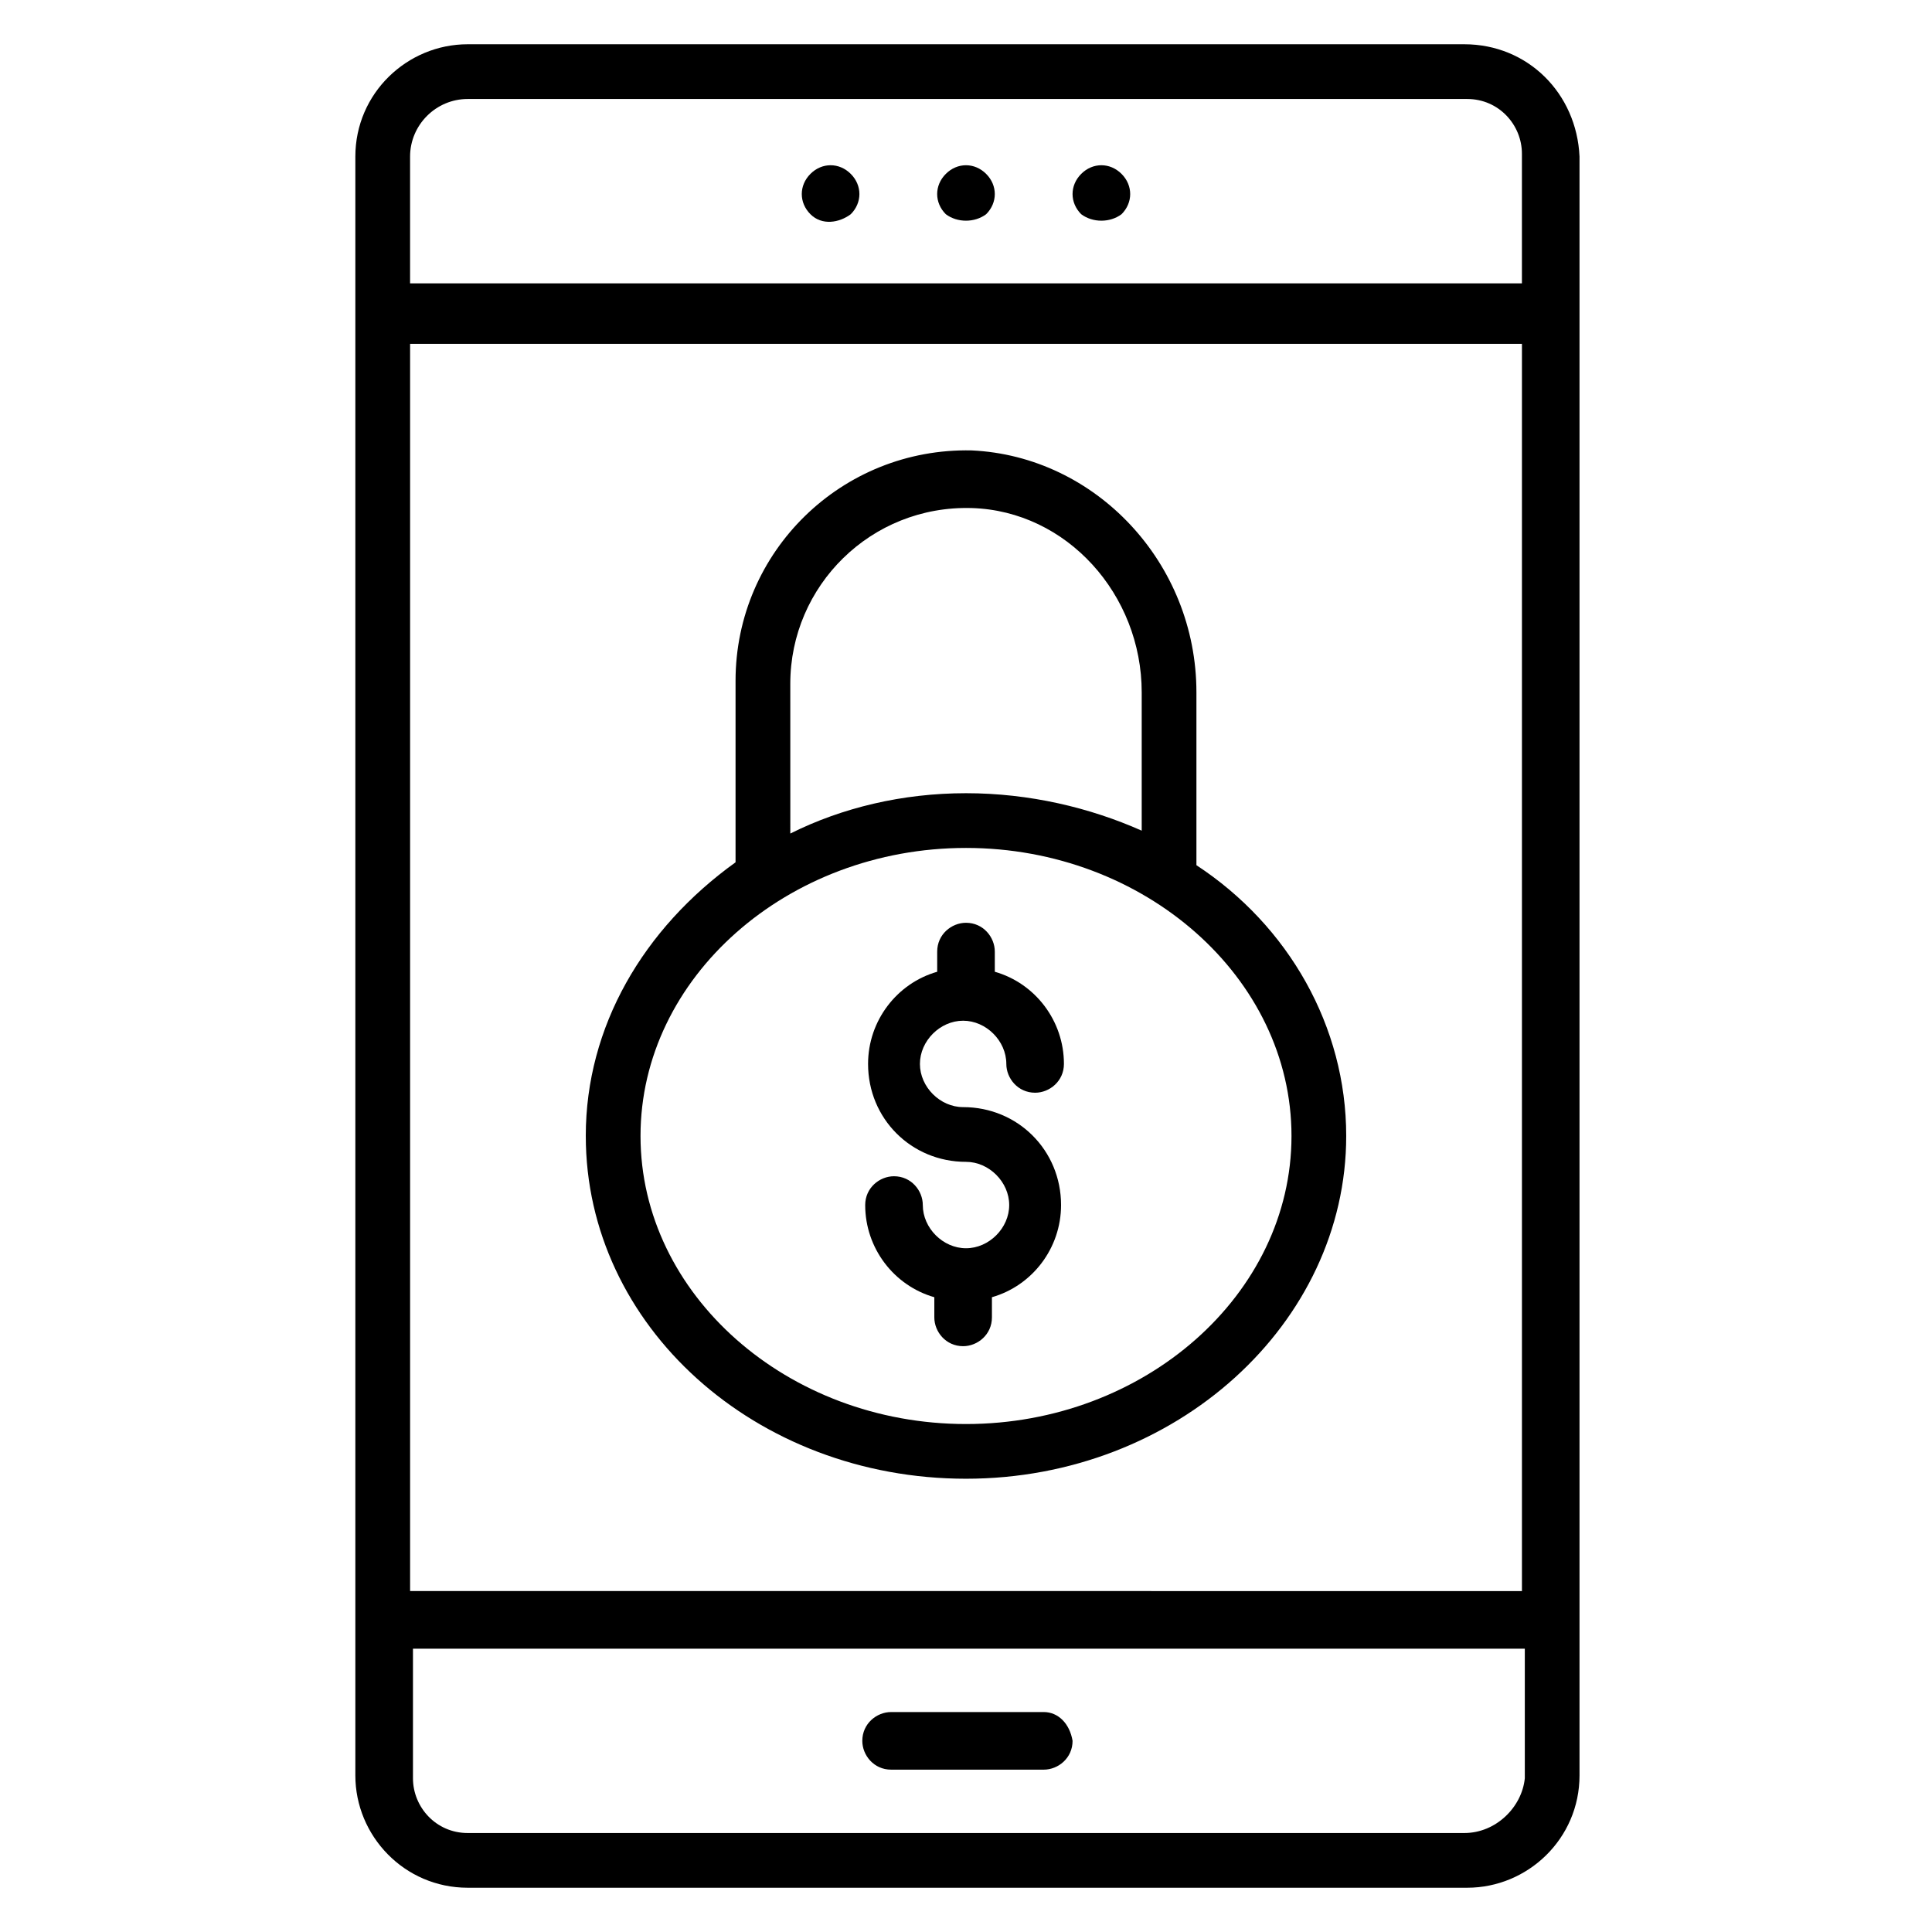 <?xml version="1.0" encoding="UTF-8"?>
<!-- Uploaded to: ICON Repo, www.svgrepo.com, Generator: ICON Repo Mixer Tools -->
<svg fill="#000000" width="800px" height="800px" version="1.1" viewBox="144 144 512 512" xmlns="http://www.w3.org/2000/svg">
 <g>
  <path d="m532.06 155.73h-264.12c-16.031 0-29.77 12.977-29.77 29.77v429c0 16.031 12.977 29.77 29.77 29.77h264.88c16.031 0 29.77-12.977 29.77-29.77v-429c-0.762-16.793-13.738-29.77-30.531-29.77zm-264.12 14.504h264.88c8.398 0 14.504 6.871 14.504 14.504v34.352h-294.65v-33.59c0-8.395 6.871-15.266 15.266-15.266zm279.39 64.887v330.53l-294.65-0.004v-330.53zm-15.266 394.65h-264.12c-8.398 0-14.504-6.871-14.504-14.504v-34.352h294.65v34.352c-0.762 7.633-7.633 14.504-16.027 14.504z"/>
  <path d="m369.46 200.77c3.055-3.055 3.055-7.633 0-10.688-3.055-3.055-7.633-3.055-10.688 0-3.055 3.055-3.055 7.633 0 10.688 3.055 3.051 7.633 2.289 10.688 0z"/>
  <path d="m405.34 200.77c3.055-3.055 3.055-7.633 0-10.688s-7.633-3.055-10.688 0-3.055 7.633 0 10.688c3.051 2.289 7.633 2.289 10.688 0z"/>
  <path d="m441.22 200.77c3.055-3.055 3.055-7.633 0-10.688s-7.633-3.055-10.688 0-3.055 7.633 0 10.688c3.055 2.289 7.633 2.289 10.688 0z"/>
  <path d="m420.61 597.71h-40.457c-3.816 0-7.633 3.055-7.633 7.633 0 3.816 3.055 7.633 7.633 7.633h40.457c3.816 0 7.633-3.055 7.633-7.633-0.762-4.582-3.816-7.633-7.633-7.633z"/>
  <path d="m299.24 445.04c0 50.383 45.039 90.84 100.76 90.84s100.76-41.223 100.76-90.84c0-29.008-15.266-55.723-39.695-71.754v-45.801c0-34.352-26.719-62.594-59.543-64.121-34.352-0.762-62.594 26.719-62.594 61.066v48.09c-24.426 17.559-39.691 43.512-39.691 72.52zm54.195-119.84c0-25.953 21.375-47.328 48.09-46.562 25.191 0.762 45.039 22.902 45.039 48.855v36.641c-13.738-6.109-29.77-9.926-46.562-9.926s-32.824 3.816-46.562 10.688zm46.566 43.512c47.328 0 86.258 34.352 86.258 76.336 0 41.984-38.93 76.336-86.258 76.336s-86.258-34.352-86.258-76.336c-0.004-41.988 38.93-76.336 86.258-76.336z"/>
  <path d="m400 474.8c-6.106 0-11.449-5.344-11.449-11.449 0-3.816-3.055-7.633-7.633-7.633-3.816 0-7.633 3.055-7.633 7.633 0 11.449 7.633 21.375 18.32 24.426v5.344c0 3.816 3.055 7.633 7.633 7.633 3.816 0 7.633-3.055 7.633-7.633v-5.344c10.688-3.055 18.32-12.977 18.32-24.426 0-14.504-11.449-25.953-25.953-25.953-6.106 0-11.449-5.344-11.449-11.449s5.344-11.449 11.449-11.449 11.449 5.344 11.449 11.449c0 3.816 3.055 7.633 7.633 7.633 3.816 0 7.633-3.055 7.633-7.633 0-11.449-7.633-21.375-18.32-24.426v-5.344c0-3.816-3.055-7.633-7.633-7.633-3.816 0-7.633 3.055-7.633 7.633v5.344c-10.688 3.055-18.32 12.977-18.32 24.426 0 14.504 11.449 25.953 25.953 25.953 6.106 0 11.449 5.344 11.449 11.449 0 6.109-5.344 11.449-11.449 11.449z"/>
 </g>
</svg>